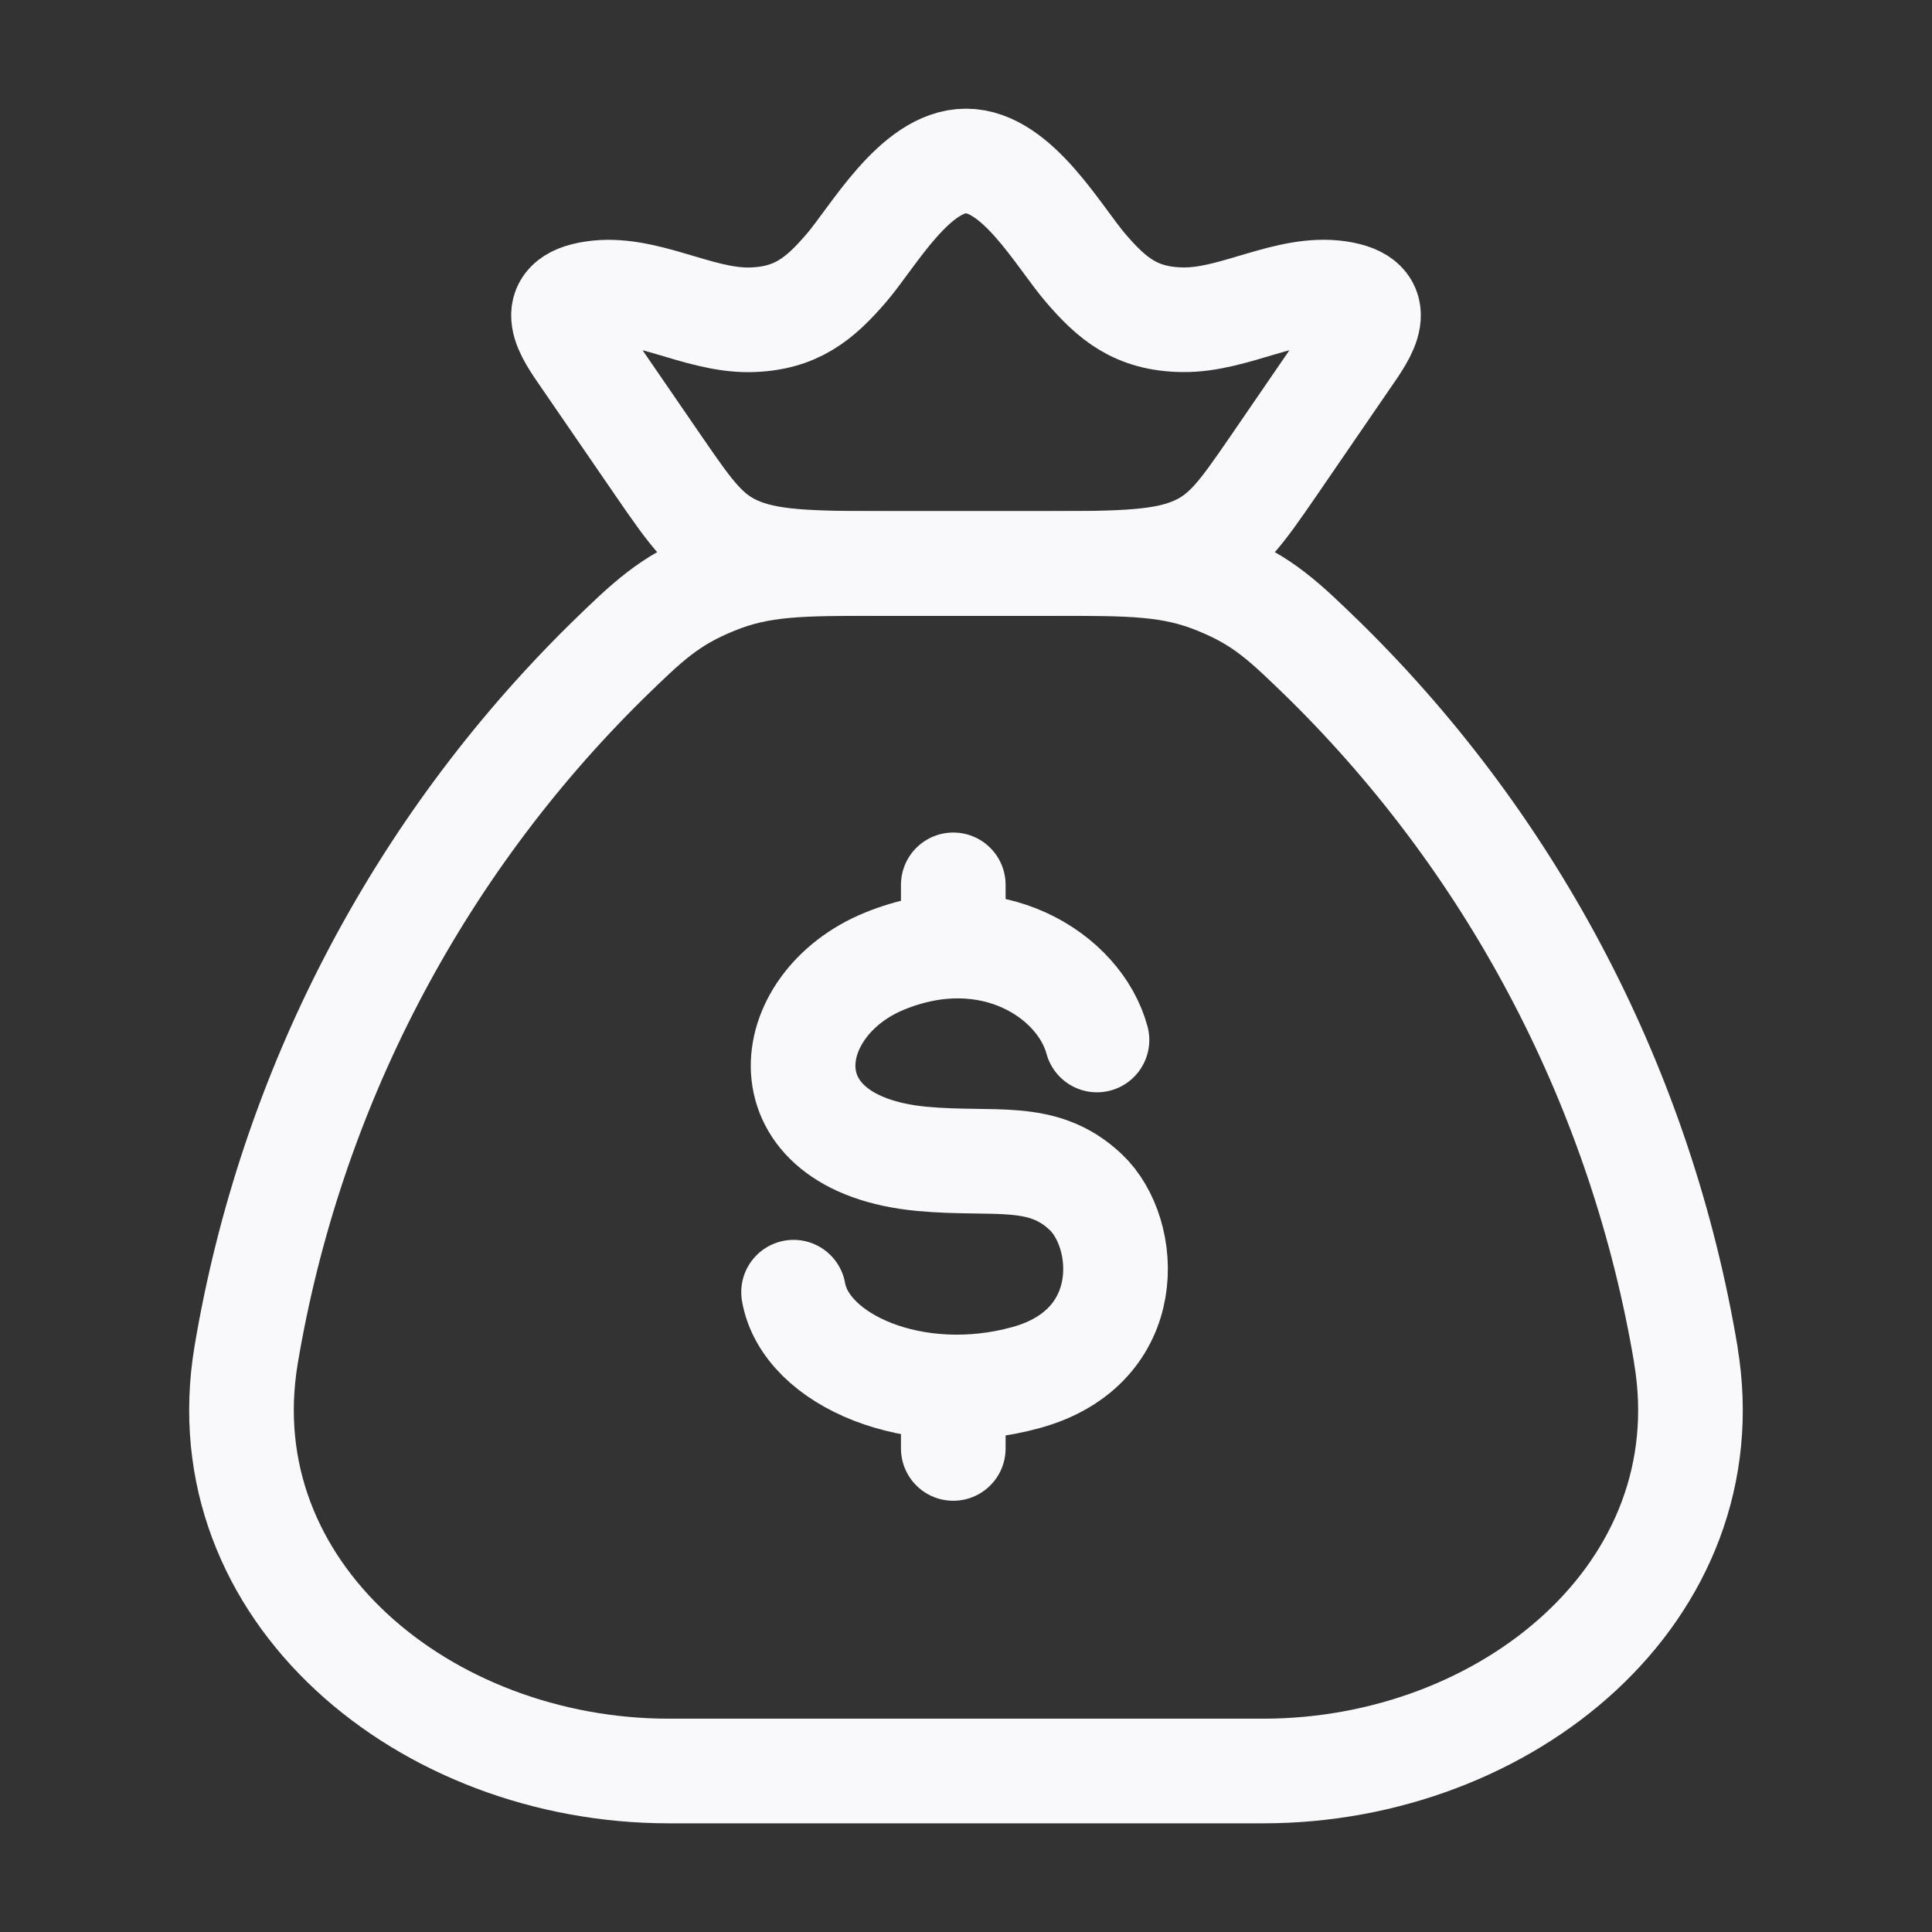 <svg width="24" height="24" viewBox="0 0 24 24" fill="none" xmlns="http://www.w3.org/2000/svg">
<rect x="0" y="0" width="24" height="24" fill="#333333" stroke="none"/>
<path d="M20.943 16.835C20.395 13.564 18.829 10.548 16.467 8.219C15.95 7.716 15.692 7.465 15.121 7.233C14.55 7 14.059 7 13.078 7H10.922C9.941 7 9.45 7 8.879 7.233C8.309 7.465 8.049 7.716 7.533 8.219C5.171 10.548 3.605 13.564 3.057 16.835C2.569 19.773 5.28 22 8.308 22H15.692C18.721 22 21.432 19.773 20.942 16.835" stroke="#F9F8FA" stroke-width="1.3" stroke-linecap="round" stroke-linejoin="round"/>
<path d="M13.627 12.919C13.411 12.12 12.31 11.4 10.989 11.939C9.668 12.478 9.459 14.211 11.456 14.396C12.36 14.479 12.948 14.299 13.487 14.808C14.027 15.316 14.127 16.731 12.748 17.112C11.371 17.493 10.006 16.898 9.858 16.052M11.842 10.992V11.753M11.842 17.229V17.993M7.257 4.443C7.05 4.143 6.751 3.735 7.369 3.643C8.004 3.547 8.663 3.981 9.309 3.973C9.892 3.964 10.189 3.705 10.509 3.335C10.845 2.946 11.365 2 12 2C12.635 2 13.155 2.946 13.491 3.335C13.811 3.705 14.108 3.965 14.691 3.972C15.337 3.982 15.996 3.547 16.631 3.642C17.249 3.735 16.95 4.142 16.743 4.442L15.811 5.801C15.411 6.381 15.212 6.671 14.794 6.836C14.376 7.001 13.837 7 12.758 7H11.242C10.162 7 9.623 7 9.206 6.836C8.789 6.672 8.589 6.38 8.189 5.8L7.257 4.443Z" stroke="#F9F8FA" stroke-width="1.3" stroke-linecap="round" stroke-linejoin="round"/>
</svg>
